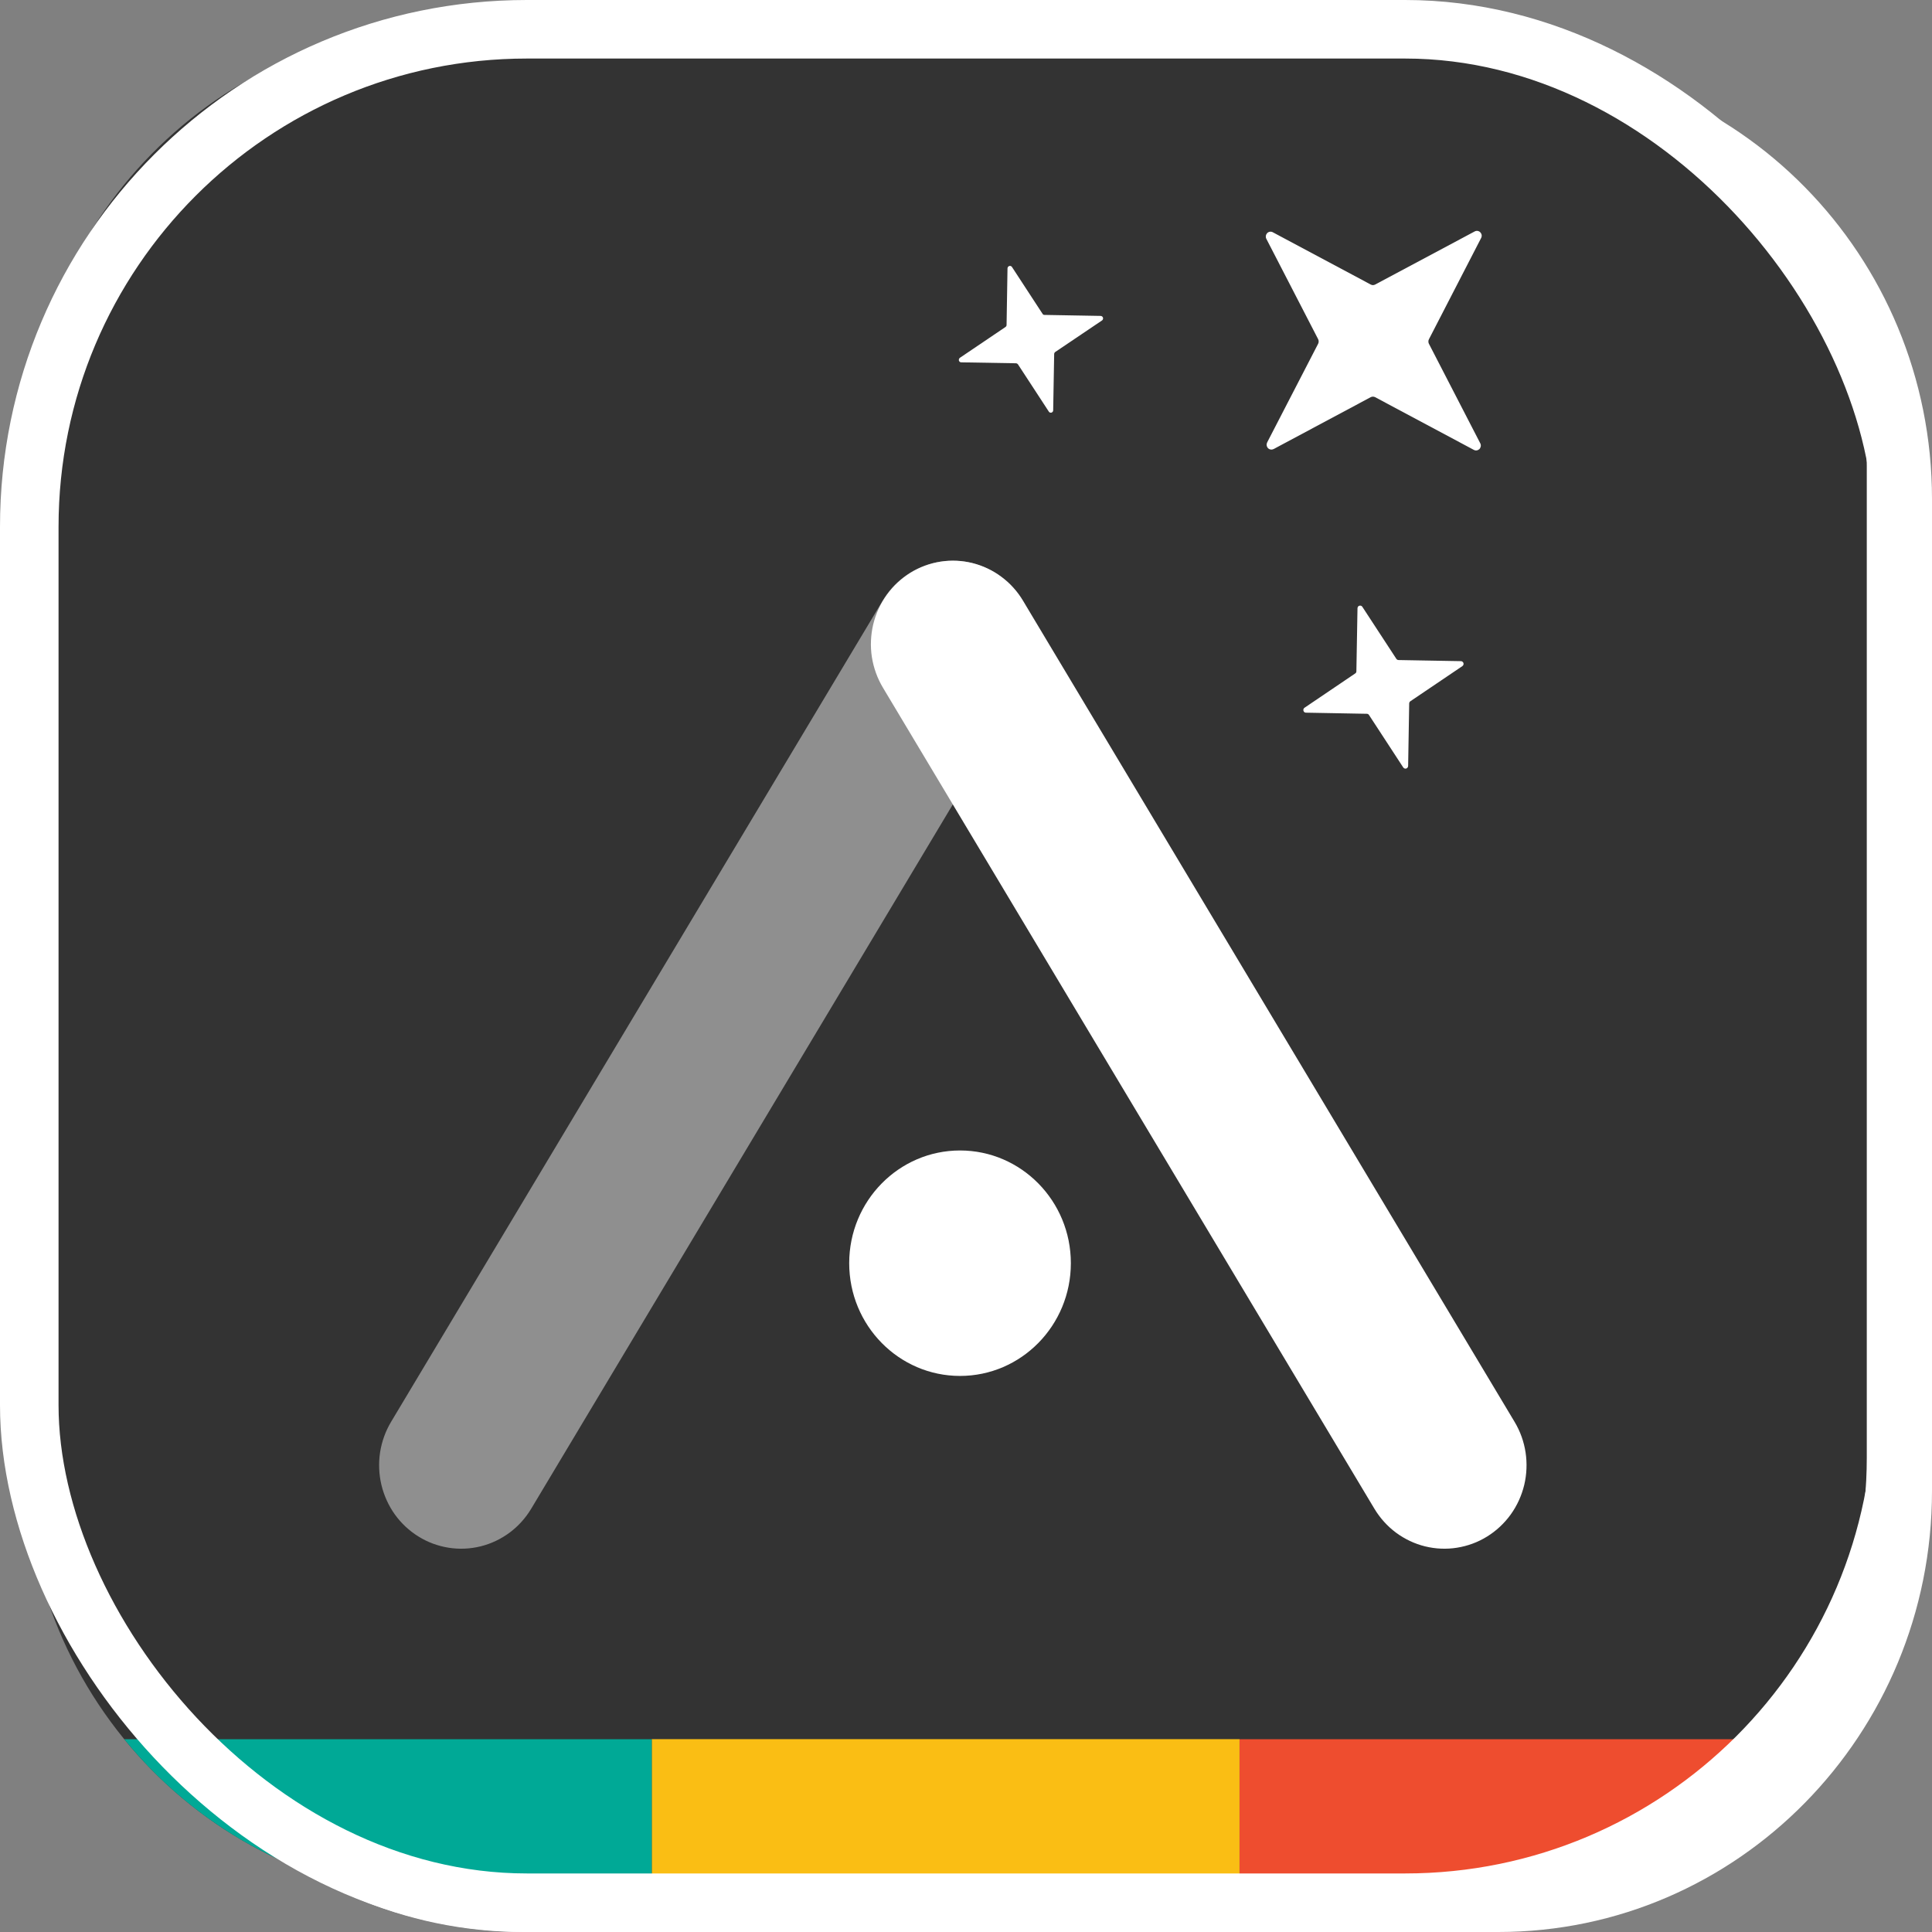 <svg width="33" height="33" viewBox="0 0 33 33" fill="none" xmlns="http://www.w3.org/2000/svg">
<rect x="0" y="0" width="33" height="33" fill="#808080" stroke="none"/>
<g id="Frame" clip-path="url(#clip0_6_56)">
<path id="Vector" d="M25.592 0.991H8.939C4.848 0.991 1.532 4.365 1.532 8.526V25.465C1.532 29.626 4.848 33 8.939 33H25.592C29.683 33 33 29.626 33 25.465V8.526C33 4.365 29.683 0.991 25.592 0.991Z" fill="white"/>
<path id="Vector_2" d="M24.479 0.425H7.825C3.734 0.425 0.418 3.798 0.418 7.96V24.899C0.418 29.06 3.734 32.433 7.825 32.433H24.479C28.57 32.433 31.886 29.06 31.886 24.899V7.96C31.886 3.798 28.57 0.425 24.479 0.425Z" fill="#333333"/>
<path id="Vector_3" d="M6.68 24.286L15.076 10.261C15.172 10.101 15.297 9.962 15.446 9.852C15.595 9.741 15.763 9.662 15.942 9.617C16.121 9.573 16.306 9.565 16.488 9.594C16.67 9.623 16.845 9.688 17.002 9.785C17.159 9.883 17.296 10.01 17.405 10.162C17.513 10.313 17.592 10.484 17.635 10.666C17.679 10.848 17.687 11.037 17.658 11.222C17.63 11.407 17.566 11.584 17.47 11.744L9.074 25.769C8.978 25.929 8.853 26.068 8.704 26.179C8.555 26.289 8.387 26.369 8.208 26.413C8.029 26.457 7.843 26.465 7.662 26.436C7.48 26.407 7.305 26.343 7.148 26.245C6.991 26.148 6.854 26.02 6.745 25.869C6.637 25.718 6.559 25.546 6.515 25.364C6.472 25.182 6.464 24.993 6.492 24.808C6.521 24.623 6.584 24.446 6.68 24.286Z" fill="white" fill-opacity="0.45"/>
<path id="Vector_4" d="M25.401 26.245C25.244 26.343 25.069 26.407 24.887 26.436C24.706 26.465 24.52 26.457 24.341 26.413C24.162 26.369 23.994 26.289 23.845 26.179C23.696 26.068 23.571 25.929 23.475 25.769L15.08 11.744C14.985 11.584 14.921 11.407 14.892 11.222C14.864 11.037 14.872 10.848 14.915 10.666C14.959 10.484 15.037 10.313 15.146 10.162C15.254 10.011 15.391 9.883 15.548 9.785C15.705 9.688 15.88 9.623 16.062 9.594C16.244 9.565 16.429 9.573 16.608 9.617C16.787 9.662 16.956 9.741 17.104 9.852C17.253 9.962 17.378 10.101 17.474 10.261L25.87 24.286C25.966 24.446 26.03 24.624 26.058 24.809C26.086 24.994 26.078 25.183 26.035 25.364C25.991 25.546 25.913 25.718 25.804 25.869C25.695 26.02 25.558 26.148 25.401 26.245Z" fill="white"/>
<path id="Vector_5" d="M16.398 23.502C17.443 23.502 18.291 22.64 18.291 21.576C18.291 20.513 17.443 19.651 16.398 19.651C15.353 19.651 14.505 20.513 14.505 21.576C14.505 22.64 15.353 23.502 16.398 23.502Z" fill="white"/>
<path id="Vector_6" d="M24.407 5.795L25.298 4.067C25.307 4.051 25.31 4.033 25.308 4.015C25.305 3.997 25.297 3.981 25.285 3.968C25.272 3.955 25.256 3.947 25.238 3.944C25.221 3.942 25.203 3.945 25.187 3.954L23.489 4.86C23.477 4.867 23.464 4.87 23.451 4.87C23.438 4.87 23.425 4.867 23.413 4.86L21.742 3.968C21.727 3.959 21.709 3.956 21.691 3.958C21.673 3.961 21.657 3.969 21.644 3.982C21.632 3.995 21.624 4.011 21.621 4.029C21.619 4.047 21.622 4.066 21.631 4.081L22.515 5.794C22.521 5.806 22.524 5.819 22.524 5.833C22.524 5.846 22.521 5.859 22.515 5.871L21.645 7.555C21.637 7.571 21.633 7.589 21.636 7.607C21.638 7.625 21.646 7.642 21.659 7.655C21.671 7.668 21.688 7.676 21.705 7.678C21.723 7.681 21.741 7.677 21.757 7.669L23.413 6.784C23.424 6.778 23.437 6.775 23.45 6.775C23.464 6.775 23.477 6.778 23.488 6.784L25.172 7.683C25.188 7.692 25.205 7.696 25.223 7.693C25.241 7.691 25.257 7.682 25.27 7.67C25.282 7.657 25.29 7.64 25.293 7.622C25.295 7.604 25.292 7.586 25.283 7.57L24.406 5.87C24.4 5.859 24.398 5.846 24.398 5.832C24.398 5.819 24.401 5.806 24.407 5.795Z" fill="white"/>
<path id="Vector_7" d="M18.023 6.013L18.824 5.473C18.831 5.468 18.836 5.461 18.839 5.452C18.842 5.444 18.842 5.435 18.84 5.426C18.837 5.418 18.832 5.41 18.825 5.405C18.818 5.4 18.81 5.397 18.801 5.396L17.841 5.379C17.834 5.379 17.828 5.378 17.822 5.375C17.816 5.371 17.811 5.366 17.808 5.361L17.285 4.56C17.28 4.553 17.273 4.547 17.265 4.544C17.256 4.541 17.248 4.541 17.239 4.544C17.231 4.546 17.224 4.551 17.218 4.558C17.213 4.565 17.21 4.574 17.209 4.582L17.193 5.551C17.193 5.558 17.191 5.564 17.188 5.57C17.185 5.576 17.18 5.581 17.175 5.585L16.395 6.112C16.388 6.117 16.383 6.125 16.38 6.133C16.377 6.141 16.377 6.15 16.379 6.159C16.381 6.167 16.386 6.175 16.393 6.18C16.4 6.186 16.408 6.189 16.417 6.189L17.354 6.205C17.361 6.206 17.367 6.207 17.373 6.211C17.379 6.214 17.384 6.218 17.388 6.224L17.915 7.031C17.919 7.038 17.926 7.044 17.935 7.047C17.943 7.05 17.952 7.05 17.96 7.048C17.968 7.045 17.976 7.04 17.981 7.033C17.986 7.026 17.989 7.018 17.989 7.009L18.006 6.046C18.006 6.039 18.008 6.033 18.011 6.028C18.014 6.022 18.018 6.017 18.023 6.013Z" fill="white"/>
<path id="Vector_8" d="M24.09 11.978L24.978 11.378C24.986 11.372 24.992 11.364 24.996 11.355C24.999 11.346 25 11.336 24.997 11.326C24.994 11.317 24.989 11.309 24.981 11.303C24.973 11.297 24.964 11.293 24.954 11.293L23.888 11.274C23.881 11.274 23.873 11.272 23.867 11.268C23.86 11.265 23.855 11.26 23.851 11.254L23.27 10.365C23.265 10.356 23.257 10.35 23.248 10.347C23.239 10.343 23.229 10.343 23.22 10.346C23.21 10.348 23.202 10.354 23.196 10.362C23.191 10.37 23.187 10.38 23.187 10.39L23.168 11.466C23.168 11.473 23.166 11.481 23.163 11.487C23.16 11.494 23.154 11.499 23.148 11.503L22.282 12.089C22.274 12.094 22.268 12.102 22.265 12.111C22.261 12.12 22.261 12.13 22.264 12.14C22.266 12.149 22.272 12.158 22.279 12.164C22.287 12.17 22.297 12.173 22.306 12.173L23.346 12.192C23.354 12.192 23.361 12.194 23.367 12.197C23.374 12.201 23.379 12.206 23.383 12.212L23.968 13.108C23.974 13.117 23.982 13.123 23.991 13.126C24 13.13 24.01 13.13 24.019 13.127C24.028 13.124 24.037 13.118 24.042 13.111C24.048 13.103 24.052 13.093 24.052 13.083L24.07 12.017C24.07 12.009 24.072 12.001 24.075 11.995C24.079 11.988 24.084 11.982 24.09 11.978Z" fill="white"/>
<path id="Vector_9" d="M30.182 29.707C29.488 30.561 28.616 31.248 27.63 31.72C26.644 32.191 25.568 32.435 24.478 32.434H21.172V29.707H30.182Z" fill="#EE4D2F"/>
<path id="Vector_10" d="M21.172 29.706H11.132V32.433H21.172V29.706Z" fill="#FABE14"/>
<path id="Vector_11" d="M11.132 29.707V32.434H7.825C6.736 32.435 5.66 32.191 4.674 31.72C3.688 31.248 2.816 30.561 2.122 29.707H11.132Z" fill="#00A996"/>
<rect id="Rectangle 839" x="0.5" y="0.5" width="32" height="32" rx="8.5" stroke="white"/>
</g>
<defs>
<clipPath id="clip0_6_56">
<rect width="33" height="33" fill="white"/>
</clipPath>
</defs>
</svg>
